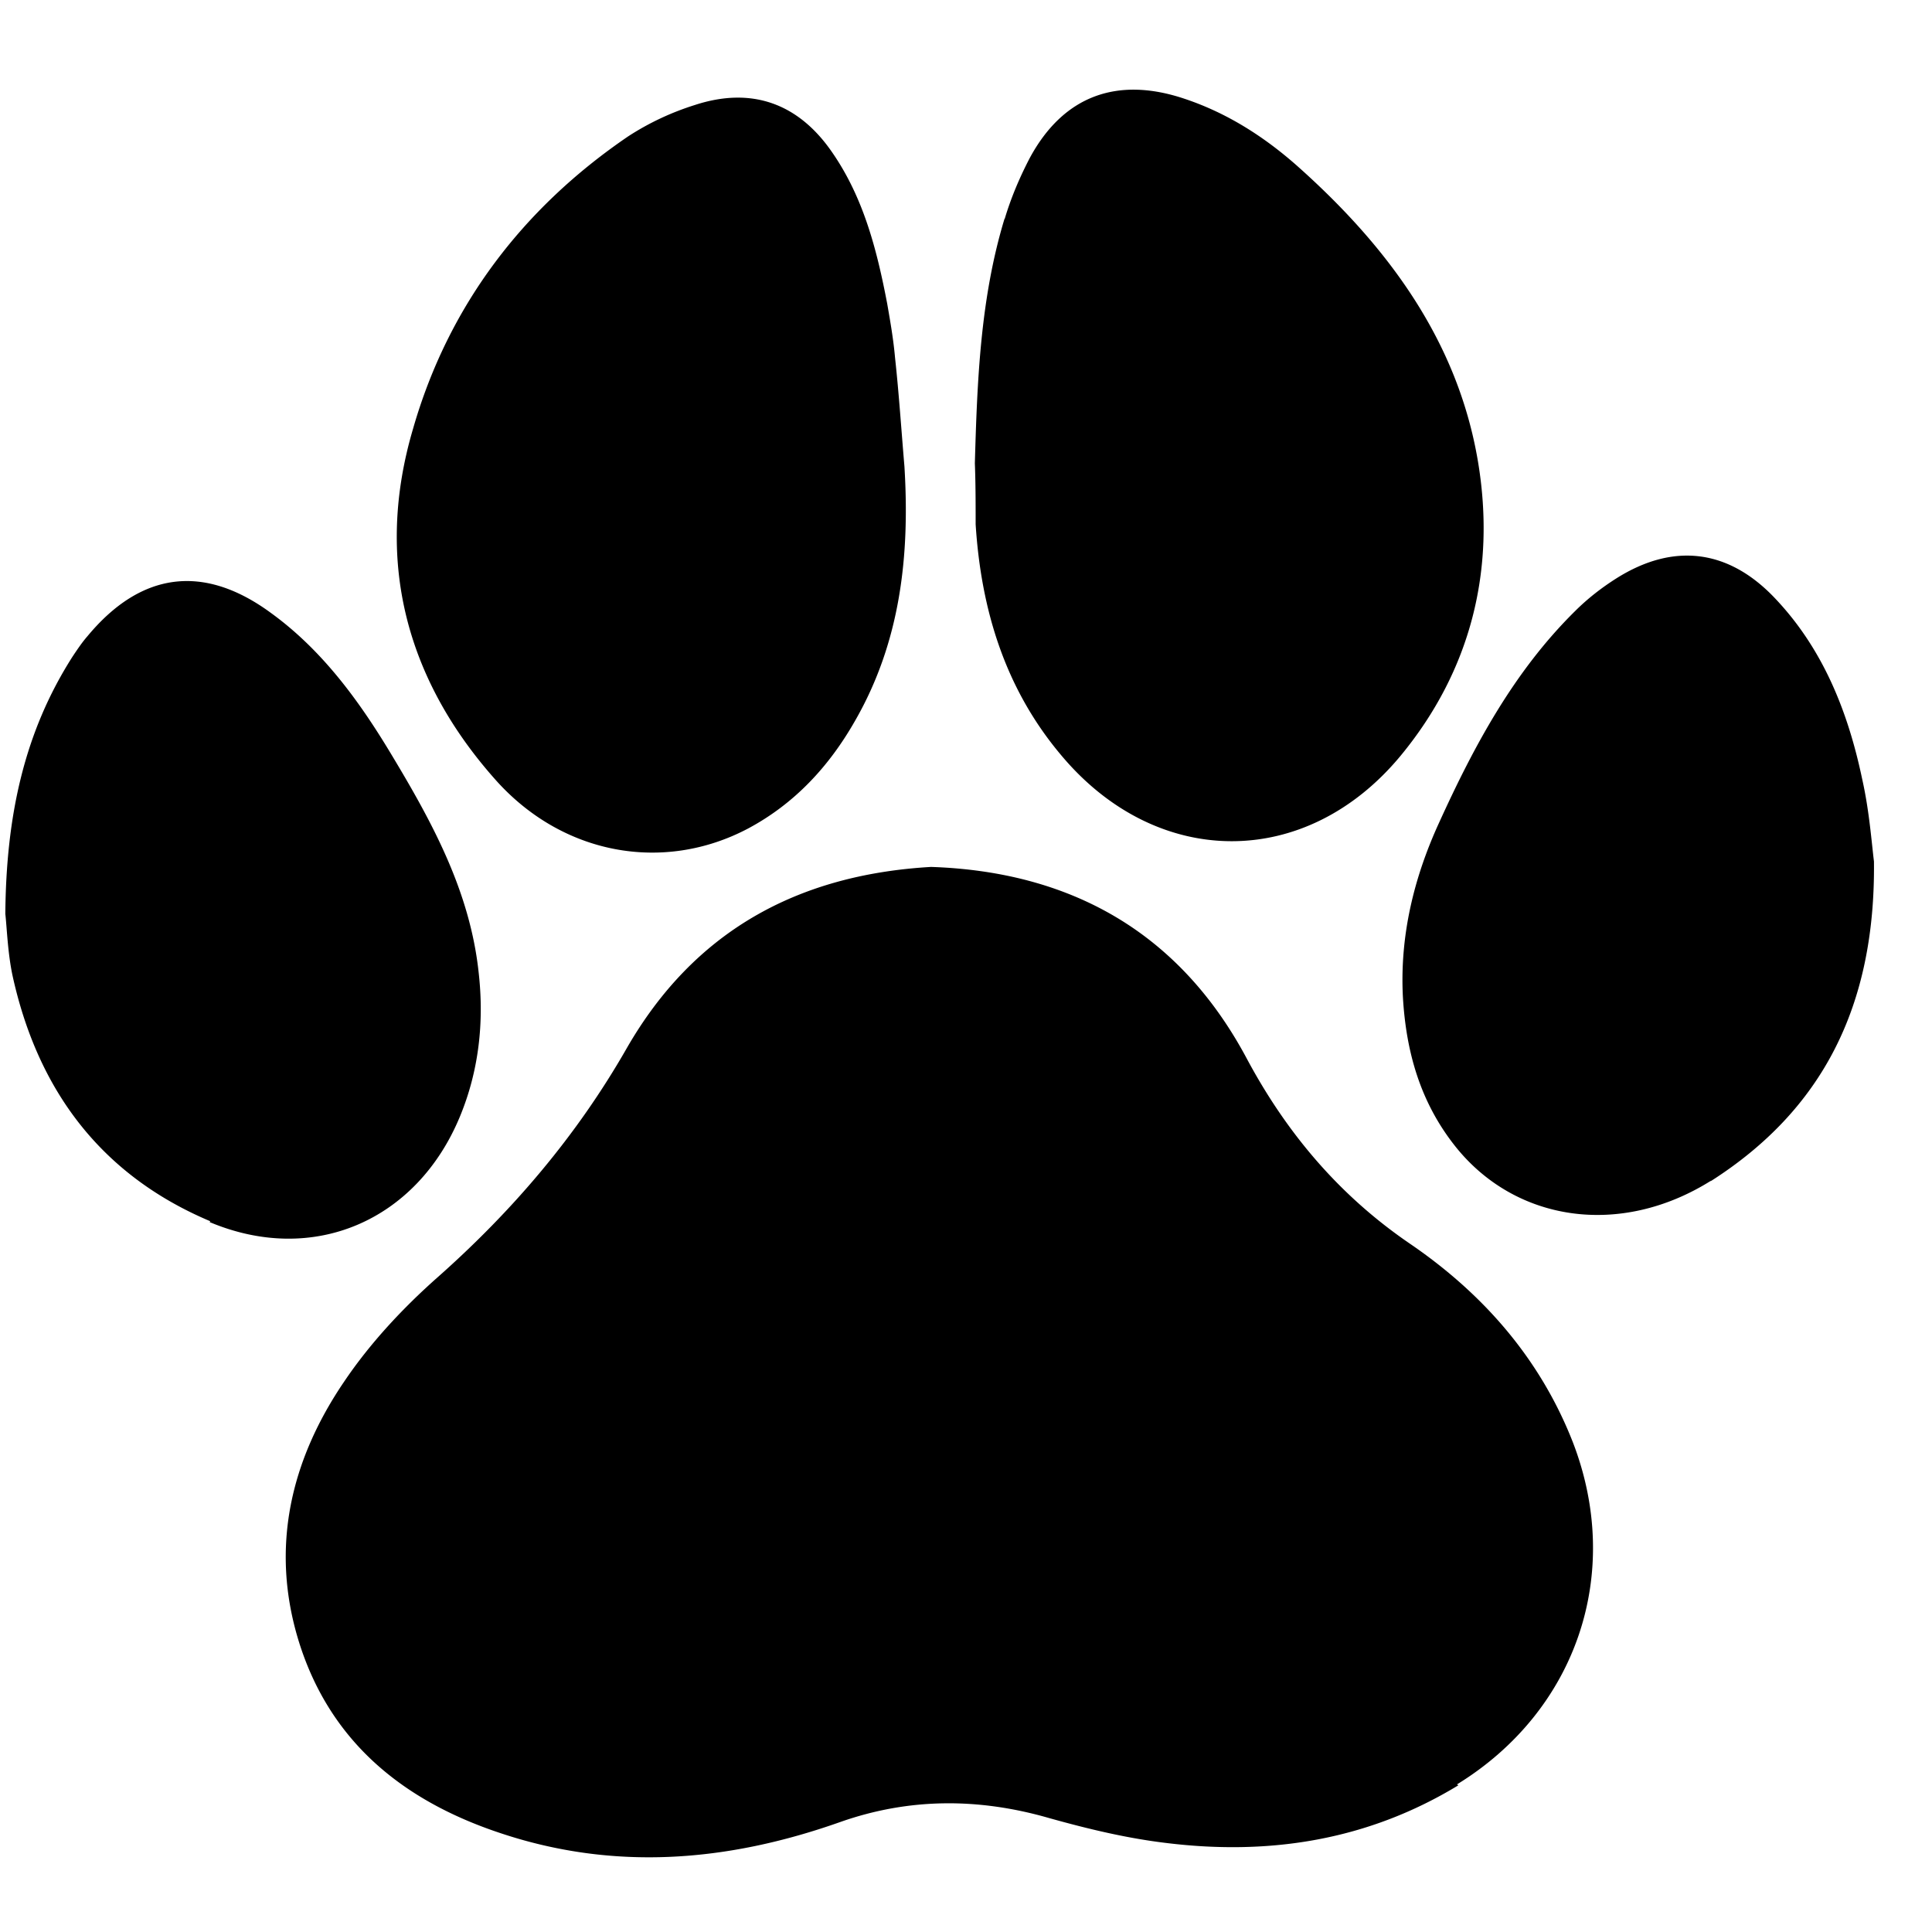 <svg xmlns="http://www.w3.org/2000/svg" fill="none" viewBox="0 0 128 128">
    <path d="M66.557 14.526c.415-1.399.985-2.746 1.659-4.042 2.23-4.146 5.807-5.441 10.265-3.939 2.8.933 5.236 2.488 7.414 4.405 6.014 5.338 10.68 11.609 12.027 19.641 1.193 7.152-.467 13.837-5.133 19.486-6.272 7.566-16.122 7.514-22.447 0-3.733-4.405-5.34-9.64-5.703-15.34 0-1.347 0-2.694-.052-4.042.155-5.493.363-10.935 1.97-16.22v.051M27.363 28.415C29.696 20.279 34.621 13.8 41.62 9.033a17.993 17.993 0 0 1 4.407-2.073c3.785-1.244 6.895-.104 9.125 3.161 2.073 3.006 2.955 6.478 3.628 10.002.208 1.192.415 2.384.519 3.576.26 2.384.415 4.768.622 7.203.363 5.908-.26 11.609-3.266 16.843-1.71 3.006-3.992 5.493-7.103 7.152-5.599 2.954-12.338 1.762-16.797-3.317-5.91-6.685-7.932-14.562-5.392-23.165Zm69.263 89.862c-5.961 3.627-12.442 4.663-19.285 3.834-2.644-.31-5.237-.933-7.829-1.658-4.666-1.347-9.28-1.347-13.842.26-7.466 2.642-14.983 3.264-22.552.724-6.377-2.124-11.25-6.011-13.324-12.696-1.918-6.219-.518-12.023 3.007-17.205 1.71-2.54 3.888-4.872 6.17-6.893 4.976-4.405 9.228-9.38 12.546-15.184 4.406-7.67 11.198-11.505 20.167-12.023 9.28.31 16.486 4.353 20.945 12.748 2.644 4.924 6.117 9.018 10.731 12.179 4.873 3.316 8.658 7.618 10.836 13.163 3.37 8.707.259 17.827-7.673 22.699l.103.052Zm-82.69-37.365C6.678 77.854 2.479 72.206.82 64.588c-.312-1.503-.363-3.11-.467-4.043.052-6.478 1.244-12.023 4.458-17.05.311-.466.623-.932.985-1.347 3.526-4.25 7.673-4.82 12.132-1.555 3.37 2.436 5.806 5.753 7.932 9.277 2.748 4.56 5.288 9.172 5.858 14.614.363 3.265 0 6.478-1.244 9.484-2.851 6.892-9.695 9.898-16.59 6.996l.052-.052Zm99.436-2.695c-6.014 3.783-13.013 2.747-17.005-2.332-2.281-2.902-3.215-6.219-3.422-9.846-.207-4.043.726-7.878 2.385-11.505 2.333-5.13 4.977-10.054 9.02-14.044.83-.83 1.764-1.555 2.748-2.177 3.785-2.384 7.415-1.917 10.473 1.296 3.214 3.368 4.873 7.566 5.807 12.023.467 2.073.622 4.197.777 5.441.104 9.588-3.422 16.48-10.835 21.196l.052-.052"/>
    <style>
        path { fill: #000; }
        @media (prefers-color-scheme: dark) {
            path { fill: #FFF; }
        }
    </style>
</svg>

